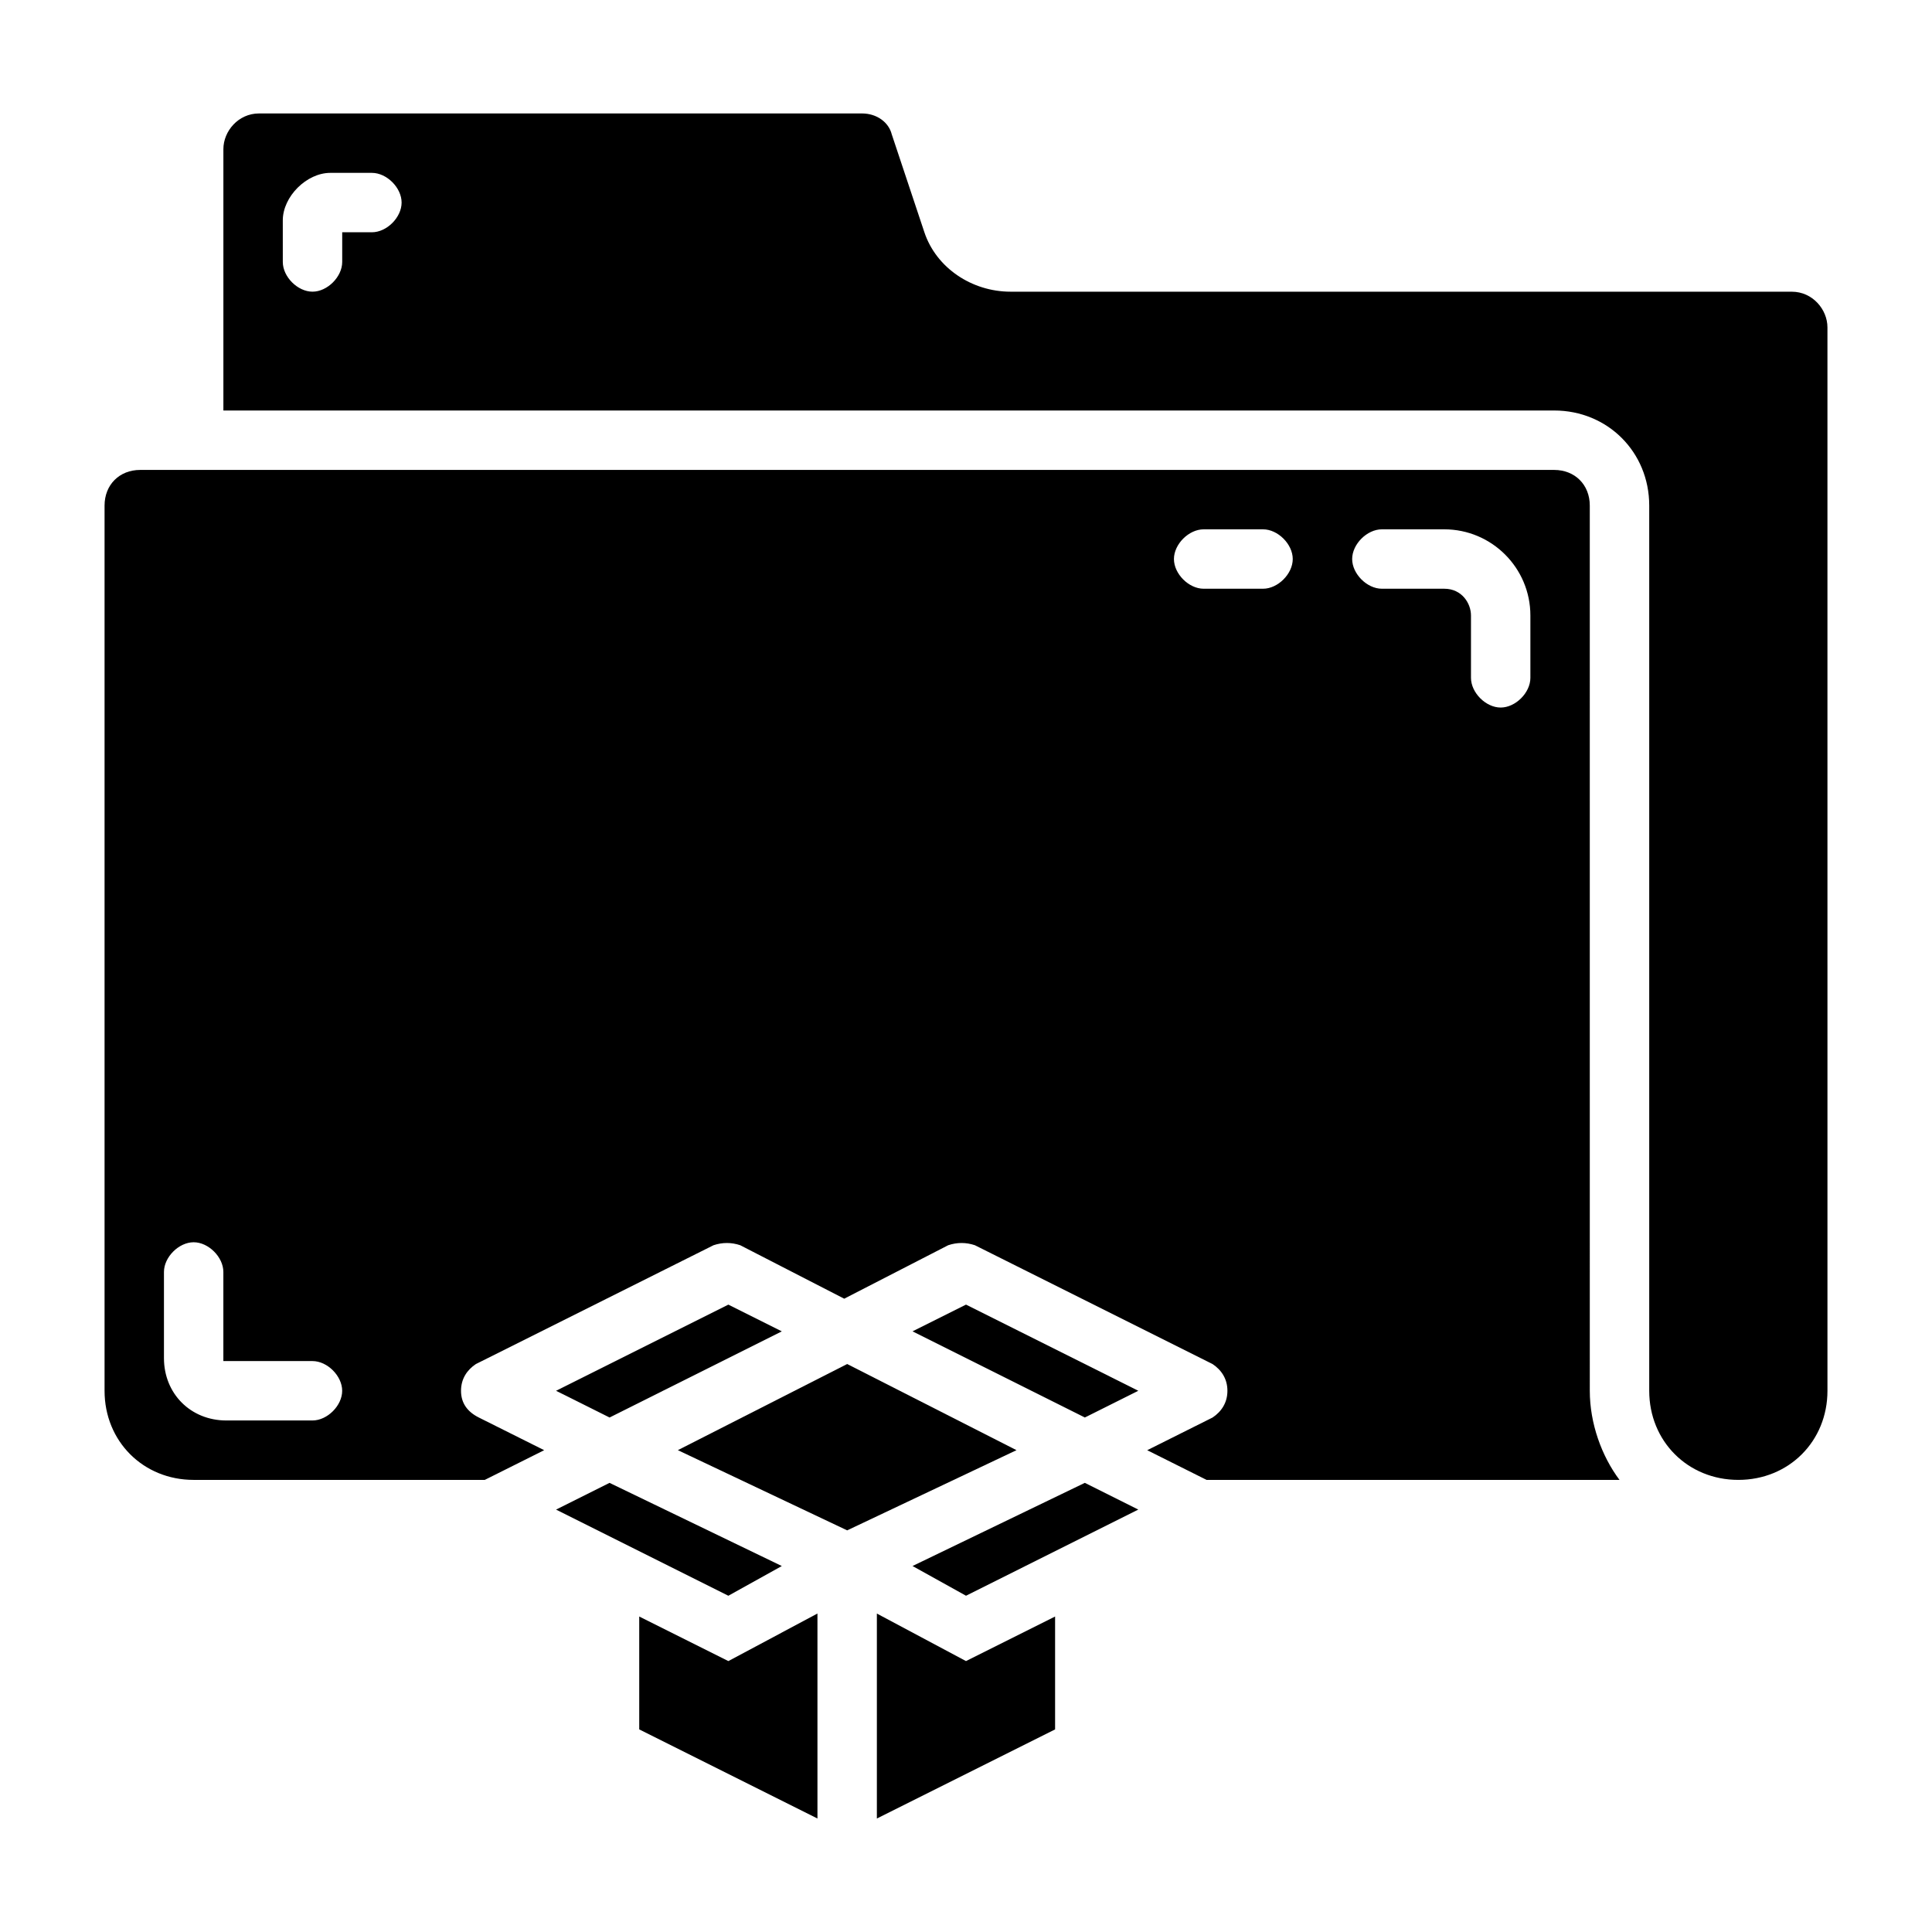 <?xml version="1.0" encoding="UTF-8"?>
<!-- Uploaded to: SVG Repo, www.svgrepo.com, Generator: SVG Repo Mixer Tools -->
<svg fill="#000000" width="800px" height="800px" version="1.1" viewBox="144 144 512 512" xmlns="http://www.w3.org/2000/svg">
 <g>
  <path d="m385.83 559.01 14.172 7.875 45.656-22.832-14.168-7.082z"/>
  <path d="m376.38 571.61v54.316l47.23-23.617v-29.914l-23.613 11.809z"/>
  <path d="m368.51 505.48-44.871 22.828 44.871 21.254 44.871-21.254z"/>
  <path d="m337.02 584.2-23.617-11.809v29.914l47.23 23.617v-54.316z"/>
  <path d="m337.02 566.89 14.168-7.875-45.656-22.039-14.172 7.082z"/>
  <path d="m385.83 496.82 45.66 22.828 14.168-7.082-45.656-22.832z"/>
  <path d="m337.02 489.74-45.66 22.832 14.172 7.082 45.656-22.828z"/>
  <path d="m565.31 277.98c0-5.512-3.938-9.445-9.445-9.445h-374.71c-5.512 0-9.445 3.938-9.445 9.445v234.59c0 13.383 10.234 23.617 23.617 23.617h77.145l15.742-7.871-17.32-8.66c-3.144-1.574-4.719-3.934-4.719-7.082 0-3.148 1.574-5.512 3.938-7.086l62.977-31.488c2.363-0.789 4.723-0.789 7.086 0l27.551 14.168 27.551-14.168c2.363-0.789 4.723-0.789 7.086 0l62.977 31.488c2.363 1.574 3.938 3.938 3.938 7.086 0 3.148-1.574 5.512-3.938 7.086l-17.32 8.66 15.742 7.871 109.42-0.004c-4.723-6.297-7.871-14.957-7.871-23.617zm-338.5 242.46h-22.828c-9.445 0-16.531-7.086-16.531-16.531v-22.828c0-3.938 3.938-7.871 7.871-7.871 3.938 0 7.871 3.938 7.871 7.871v23.617h23.617c3.938 0 7.871 3.938 7.871 7.871 0.004 3.934-3.934 7.871-7.871 7.871zm251.91-220.42h-15.742c-3.938 0-7.871-3.938-7.871-7.871 0-3.938 3.938-7.871 7.871-7.871h15.742c3.938 0 7.871 3.938 7.871 7.871s-3.934 7.871-7.871 7.871zm70.848 23.617c0 3.938-3.938 7.871-7.871 7.871-3.938 0-7.871-3.938-7.871-7.871v-16.531c0-3.148-2.363-7.086-7.086-7.086h-16.531c-3.938 0-7.871-3.938-7.871-7.871 0-3.938 3.938-7.871 7.871-7.871h16.531c12.594 0 22.828 10.234 22.828 22.828z"/>
  <path d="m618.84 221.3h-207.04c-10.234 0-19.68-6.297-22.828-15.742l-8.656-25.98c-0.789-3.148-3.938-5.512-7.871-5.512h-159.8c-5.512 0-9.445 4.723-9.445 9.449v69.273h352.67c14.168 0 25.191 11.02 25.191 25.191v234.59c0 13.383 10.234 23.617 23.617 23.617 13.383 0 23.617-10.234 23.617-23.617l-0.004-281.82c0-4.723-3.938-9.445-9.449-9.445zm-376.28-15.746h-7.871v7.871c0 3.938-3.938 7.871-7.871 7.871-3.938 0-7.871-3.938-7.871-7.871l-0.004-11.02c0-6.297 6.297-12.594 12.594-12.594h11.023c3.938 0 7.871 3.938 7.871 7.871 0 3.938-3.938 7.871-7.871 7.871z"/>
 </g>
</svg>